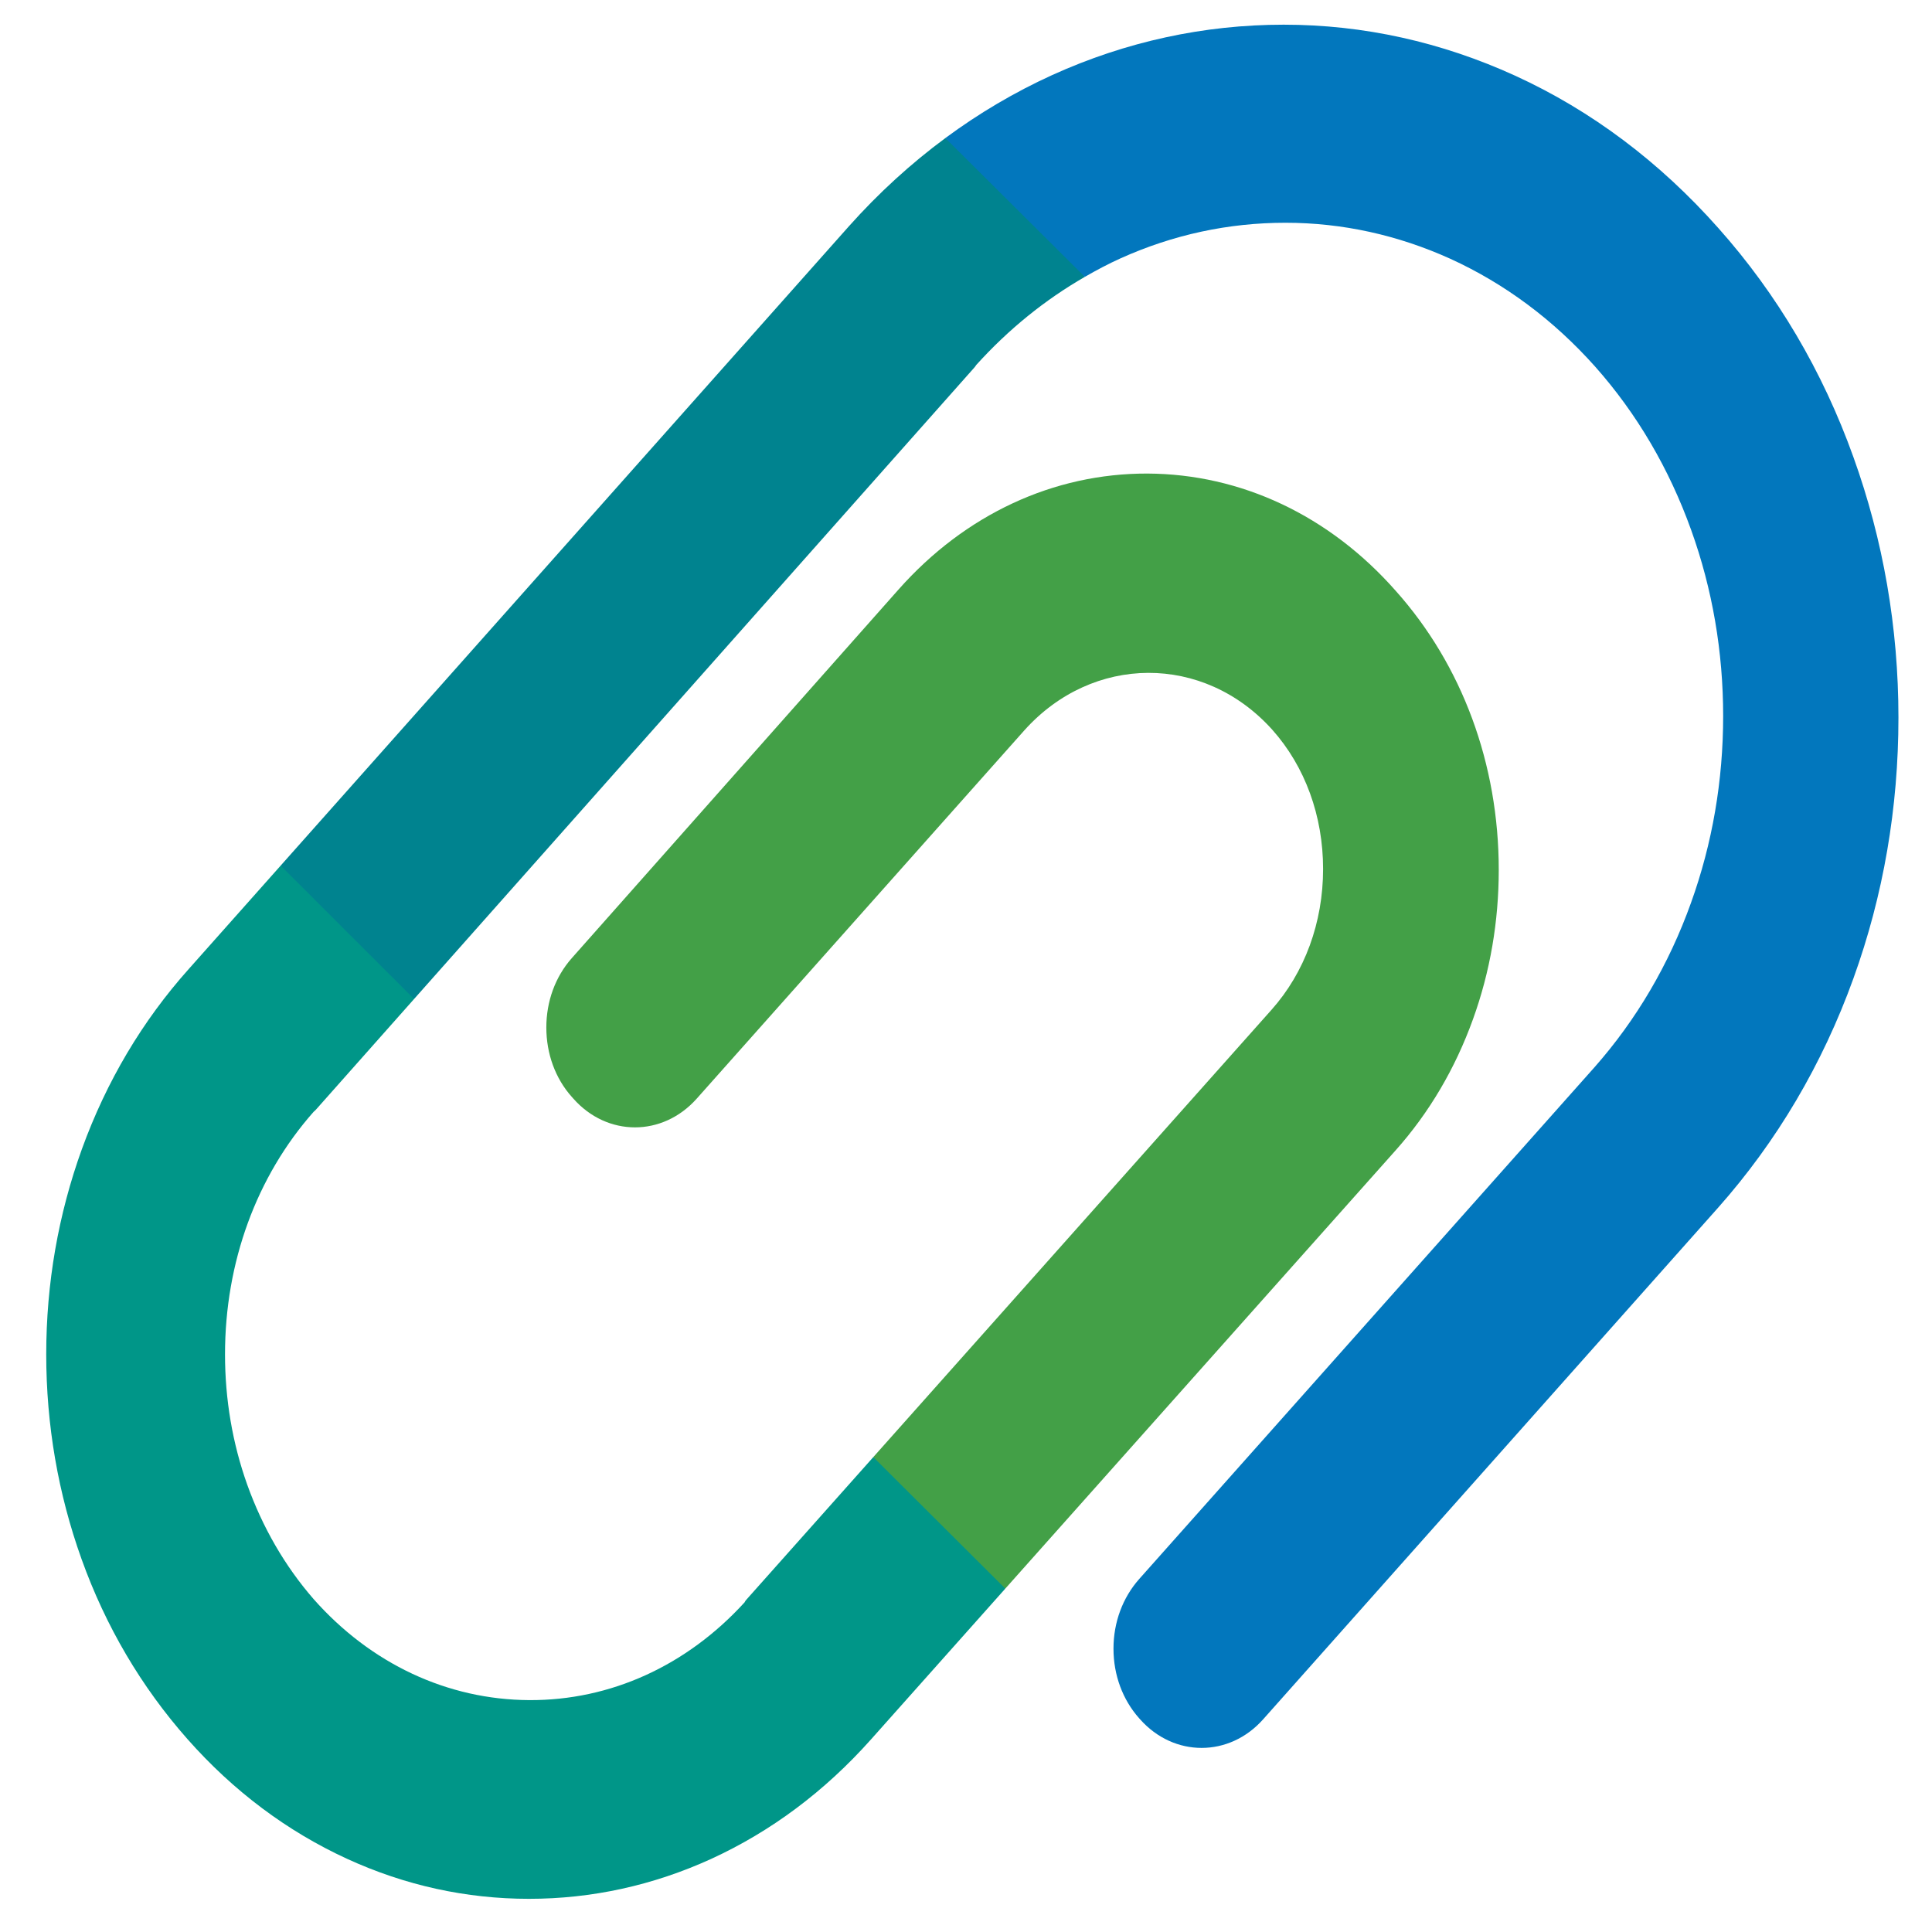 <svg width="210mm" height="210mm" version="1.1" viewBox="0 0 210 210" xmlns="http://www.w3.org/2000/svg"><g transform="matrix(1.039 0 0 1.171 -109.37 -52.394)"><g transform="matrix(.204 0 0 .204 110.1 37.101)" stroke-width=".851"><path transform="matrix(1.247 0 0 1.107 -23.691 37.477)" d="m359.13 598.9c9.381 20.199 29.154 47.343 54.281 54.064l160.52-180.14c13.871-15.54 24.534-33.701 31.83-53.939 7.057-19.516 10.584-40.205 10.584-61.346 0-43.549-15.073-84.208-42.414-114.75-27.261-30.9-63.503-47.976-102.07-48.156-38.646-0.09-74.969 16.806-102.31 47.615l-134.38 151.52c-6.815 7.68-10.504 17.798-10.504 28.551 0 10.751 3.688 20.96 10.504 28.551l0.561 0.633c13.951 15.811 36.722 15.811 50.754 0.09l134.7-151.34c28.143-31.442 73.848-31.623 101.99-0.361 13.551 15.179 20.928 35.508 20.928 57.281 0 21.955-7.537 42.556-21.248 57.916z" fill="#43a047"/><path transform="matrix(1.247 0 0 1.107 -23.691 37.477)" d="m170.29 410.6c1.459-43.857-29.915-52.863-54.877-54.822l-37.801 42.508c-19.083 21.323-33.837 46.17-43.939 73.998-9.702 26.834-14.672 55.204-14.672 84.387 0 29.002 4.89 57.281 14.512 84.115 9.942 27.737 24.616 52.584 43.539 73.996 18.923 21.413 41.052 37.946 65.668 49.24 23.814 10.933 48.99 16.445 74.809 16.445s50.995-5.511 74.809-16.354c24.696-11.294 46.824-27.828 65.828-49.15l55.248-62c-13.468-13.384-37.967-37.828-54.281-54.064l-51.961 58.332c-0.401 0.452-0.722 0.812-0.963 1.355-23.814 26.11-55.244 40.387-88.6 40.207-33.596-0.181-65.107-14.909-88.68-41.562-11.787-13.553-20.927-29.362-27.262-46.98-6.094-17.078-9.141-35.149-9.141-53.58 0-37.766 12.909-73.092 36.402-99.656 0.321-0.271 0.56-0.542 0.881-0.812z" fill="#009688"/><path transform="matrix(1.247 0 0 1.107 -23.691 37.477)" d="m388.76 56.742c-14.177 10.472-27.438 22.565-39.662 36.248l-233.69 262.79c17.77 17.749 38.586 38.559 54.877 54.822l230.45-259.6c0.241-0.271 0.481-0.631 0.721-0.992 13.282-14.687 28.283-26.808 44.668-36.221-15.403-27.061-31.444-40.961-57.363-57.041z" fill="#00838f"/><path transform="matrix(1.247 0 0 1.107 -23.691 37.477)" d="m388.76 56.742c23.484 23.386 39.018 38.806 57.363 57.041 4.782-2.747 9.648-5.334 14.666-7.6 21.649-9.758 44.42-14.637 67.834-14.637 23.412 0 46.263 5.059 67.832 14.816 22.37 10.21 42.416 25.119 59.574 44.363 17.159 19.335 30.389 41.921 39.449 67.129 8.74 24.304 13.15 50.055 13.15 76.438 0 26.473-4.411 52.312-13.23 76.797-9.061 25.298-22.451 48.066-39.689 67.582l-187.22 210.33c-6.815 7.68-10.584 17.801-10.584 28.643s3.769 20.959 10.504 28.549l0.402 0.453c13.951 15.721 36.722 15.721 50.674 0l187.06-210.25c24.135-27.195 42.898-58.907 55.646-94.234 12.348-34.152 18.521-70.203 18.521-107.25 0-36.953-6.254-73.002-18.521-107.06-12.668-35.327-31.35-66.95-55.484-94.055-24.134-27.195-52.198-48.337-83.629-62.703-30.308-13.824-62.302-20.961-95.176-20.961-32.794 0-64.866 6.956-95.174 20.689-15.471 7.045-30.154 15.71-43.967 25.912z" fill="#0277bd"/></g></g></svg>
